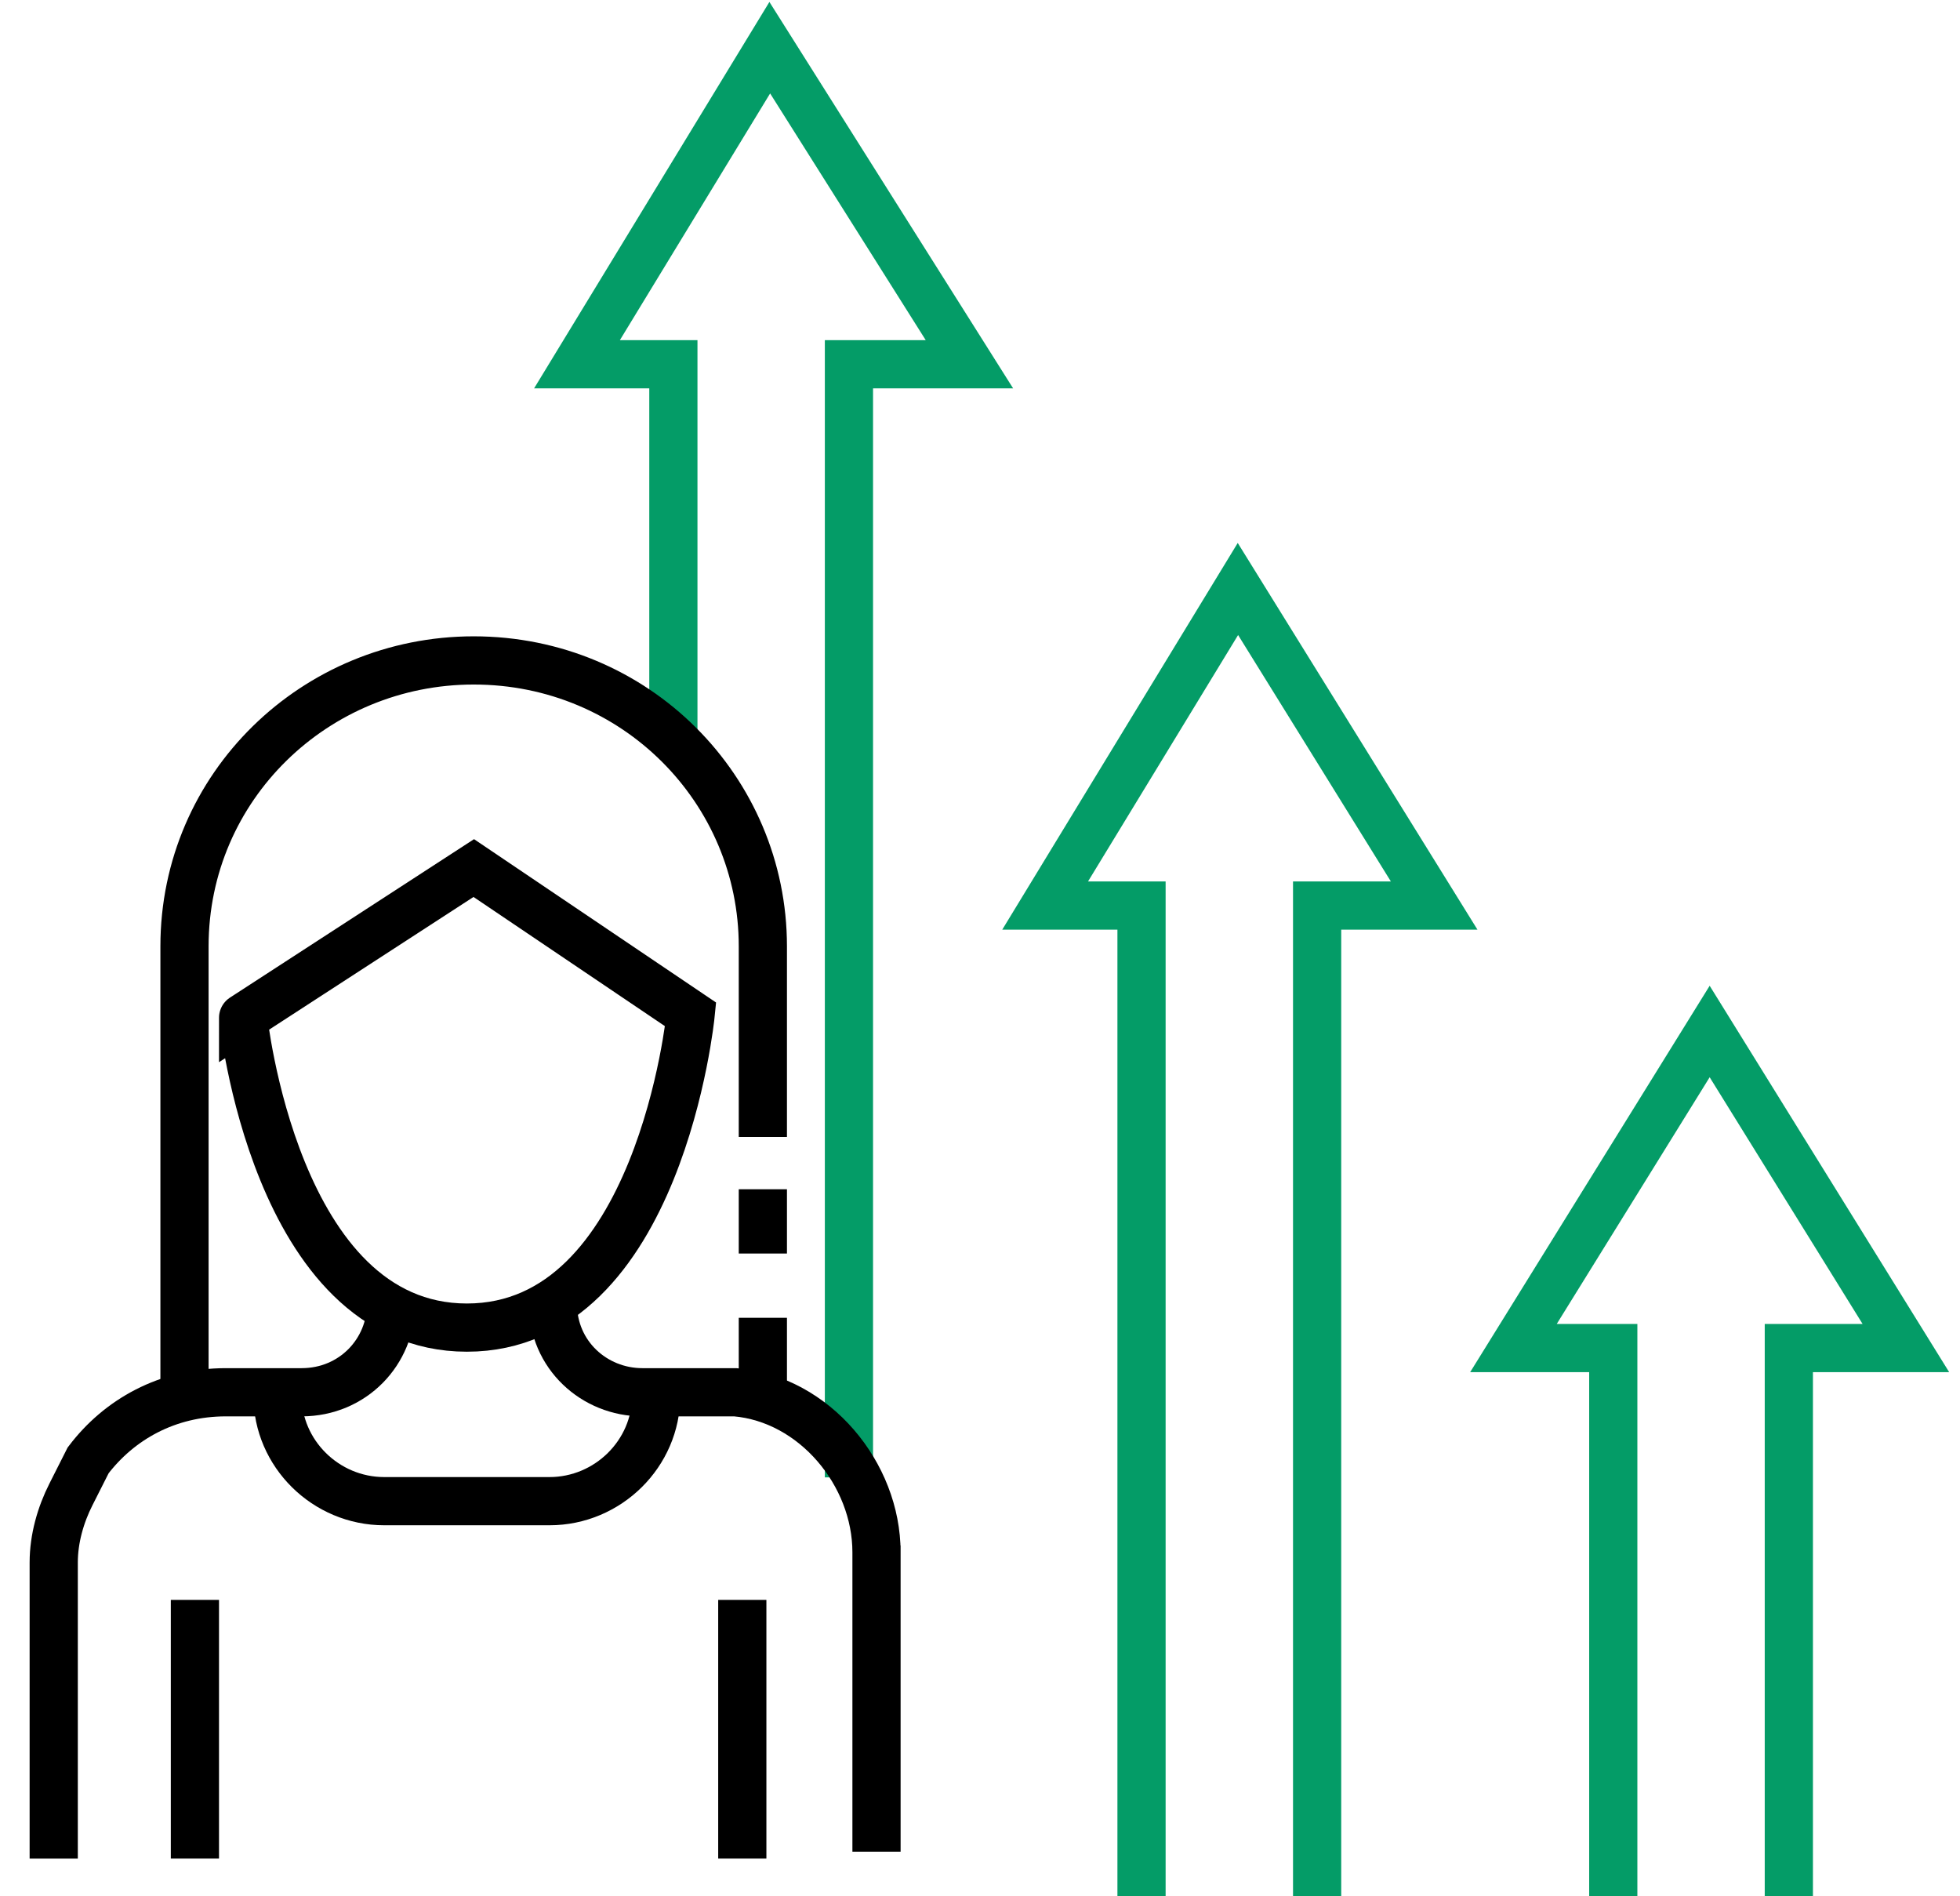 <svg width="61" height="59" viewBox="0 0 61 59" fill="none" xmlns="http://www.w3.org/2000/svg">
<g clip-path="url(#clip0_4839_19081)">
<path d="M20.957 22.775V11.335H17.957L23.957 1.484L30.171 11.335H26.421V45.973" stroke="#049C67" stroke-width="1.5" stroke-miterlimit="10"/>
<path d="M8.637 43.43C8.637 45.23 10.137 46.713 11.958 46.713H17.101C18.922 46.713 20.422 45.23 20.422 43.43" stroke="black" stroke-width="1.5" stroke-miterlimit="10"/>
<path d="M5.742 43.431V29.448C5.742 24.47 9.814 20.551 14.742 20.551C19.778 20.551 23.742 24.576 23.742 29.448V35.38" stroke="black" stroke-width="1.5" stroke-miterlimit="10"/>
<path d="M23.742 43.007V36.758" stroke="black" stroke-width="1.5" stroke-miterlimit="10" stroke-dasharray="2 2"/>
<path d="M1.672 57.836V48.621C1.672 47.879 1.886 47.138 2.208 46.502L2.743 45.443C3.708 44.172 5.208 43.324 7.029 43.324H9.386C10.993 43.324 12.172 42.053 12.172 40.57" stroke="black" stroke-width="1.5" stroke-miterlimit="10"/>
<path d="M17.207 40.57C17.207 42.159 18.493 43.324 19.993 43.324H22.35C22.564 43.324 22.671 43.324 22.886 43.324C25.35 43.536 27.279 45.867 27.279 48.303V48.091V57.624" stroke="black" stroke-width="1.5" stroke-miterlimit="10"/>
<path d="M14.531 41.312C20.531 41.312 21.495 31.567 21.495 31.567L14.745 27.012L7.566 31.672C7.566 31.567 8.531 41.312 14.531 41.312Z" stroke="black" stroke-width="1.5" stroke-miterlimit="10"/>
<path d="M6.066 49.785V57.835" stroke="black" stroke-width="1.5" stroke-miterlimit="10"/>
<path d="M23.102 49.785V57.835" stroke="black" stroke-width="1.5" stroke-miterlimit="10"/>
<path d="M35.527 59.003V28.179H32.527L38.527 18.328L44.635 28.179H40.992V59.003" stroke="#049C67" stroke-width="1.5" stroke-miterlimit="10"/>
<path d="M50.209 59.002V41.949H47.102L53.209 32.098L59.316 41.949H55.673V59.002" stroke="#049C67" stroke-width="1.5" stroke-miterlimit="10"/>
</g>
<defs>
<clipPath id="clip0_4839_19081">
<rect width="60" height="59" fill="white" transform="translate(0.816)"/>
</clipPath>
</defs>
</svg>
